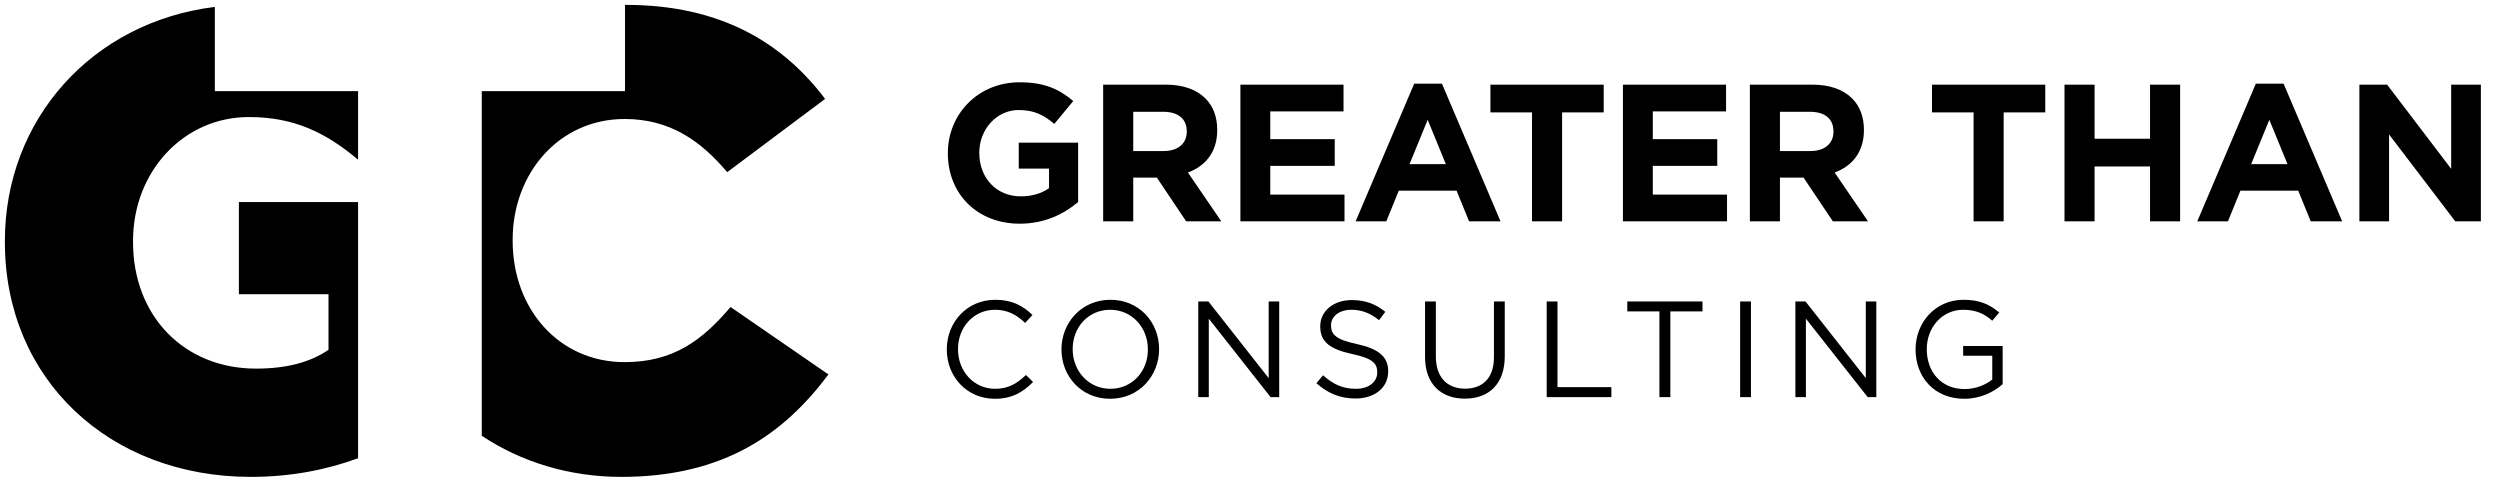 <?xml version="1.0" encoding="UTF-8"?>
<svg xmlns="http://www.w3.org/2000/svg" width="768" height="148" viewBox="0 0 768 148" fill="none">
  <path fill-rule="evenodd" clip-rule="evenodd" d="M148 133.865C160.097 141.912 174.871 146.5 190.855 146.5C222.575 146.5 240.906 133.155 254.5 115.03L224.428 94.316C215.778 104.474 206.921 111.246 191.885 111.246C171.7 111.246 157.488 94.913 157.488 74V73.602C157.488 53.286 171.7 36.555 191.885 36.555C205.685 36.555 215.16 43.128 223.399 52.887L253.47 30.381C240.7 13.45 221.751 1.5 192.297 1.5C192.198 1.5 192.099 1.5 192 1.5V28H148L148 133.865ZM110 49.051C100.08 40.718 90.349 35.957 76.459 35.957C56.377 35.957 40.868 52.688 40.868 74V74.398C40.868 97.104 56.576 113.238 78.646 113.238C88.19 113.238 95.348 111.246 100.915 107.462V90.387H73.386V62.082H110V140.766C100.232 144.356 89.236 146.5 77.056 146.5C33.711 146.5 1.5 116.624 1.5 74.398V74C1.5 36.677 28.342 6.749 66 2.122L66 28H110V49.051Z" fill="black"></path>
  <path d="M313.26 68.72C300.18 68.72 291.18 59.54 291.18 47.12V47C291.18 35.06 300.48 25.28 313.2 25.28C320.76 25.28 325.32 27.32 329.7 31.04L323.88 38.06C320.64 35.36 317.76 33.8 312.9 33.8C306.18 33.8 300.84 39.74 300.84 46.88V47C300.84 54.68 306.12 60.32 313.56 60.32C316.92 60.32 319.92 59.48 322.26 57.8V51.8H312.96V43.82H331.2V62.06C326.88 65.72 320.94 68.72 313.26 68.72ZM338.891 68V26H358.091C363.431 26 367.571 27.5 370.331 30.26C372.671 32.6 373.931 35.9 373.931 39.86V39.98C373.931 46.76 370.271 51.02 364.931 53L375.191 68H364.391L355.391 54.56H348.131V68H338.891ZM348.131 46.4H357.491C361.991 46.4 364.571 44 364.571 40.46V40.34C364.571 36.38 361.811 34.34 357.311 34.34H348.131V46.4ZM381.05 68V26H412.73V34.22H390.23V42.74H410.03V50.96H390.23V59.78H413.03V68H381.05ZM416.445 68L434.445 25.7H442.965L460.965 68H451.305L447.465 58.58H429.705L425.865 68H416.445ZM433.005 50.42H444.165L438.585 36.8L433.005 50.42ZM470.637 68V34.52H457.857V26H492.657V34.52H479.877V68H470.637ZM498.563 68V26H530.243V34.22H507.743V42.74H527.543V50.96H507.743V59.78H530.543V68H498.563ZM537.559 68V26H556.759C562.099 26 566.239 27.5 568.999 30.26C571.339 32.6 572.599 35.9 572.599 39.86V39.98C572.599 46.76 568.939 51.02 563.599 53L573.859 68H563.059L554.059 54.56H546.799V68H537.559ZM546.799 46.4H556.159C560.659 46.4 563.239 44 563.239 40.46V40.34C563.239 36.38 560.479 34.34 555.979 34.34H546.799V46.4ZM606.286 68V34.52H593.506V26H628.306V34.52H615.526V68H606.286ZM634.213 68V26H643.453V42.62H660.493V26H669.733V68H660.493V51.14H643.453V68H634.213ZM674.999 68L692.999 25.7H701.519L719.519 68H709.859L706.019 58.58H688.259L684.419 68H674.999ZM691.559 50.42H702.719L697.139 36.8L691.559 50.42ZM724.801 68V26H733.321L753.001 51.86V26H762.121V68H754.261L733.921 41.3V68H724.801Z" fill="black"></path>
  <path d="M305.598 122.504C297.114 122.504 290.856 115.826 290.856 107.384V107.3C290.856 98.984 297.072 92.096 305.724 92.096C311.058 92.096 314.25 93.986 317.19 96.758L314.922 99.194C312.444 96.842 309.672 95.162 305.682 95.162C299.172 95.162 294.3 100.454 294.3 107.216V107.3C294.3 114.104 299.214 119.438 305.682 119.438C309.714 119.438 312.36 117.884 315.174 115.196L317.358 117.338C314.292 120.446 310.932 122.504 305.598 122.504ZM341.036 122.504C332.09 122.504 326.084 115.49 326.084 107.384V107.3C326.084 99.194 332.174 92.096 341.12 92.096C350.066 92.096 356.072 99.11 356.072 107.216V107.3C356.072 115.406 349.982 122.504 341.036 122.504ZM341.12 119.438C347.84 119.438 352.628 114.062 352.628 107.384V107.3C352.628 100.622 347.756 95.162 341.036 95.162C334.316 95.162 329.528 100.538 329.528 107.216V107.3C329.528 113.978 334.4 119.438 341.12 119.438ZM368.109 122V92.6H371.217L389.739 116.162V92.6H392.973V122H390.327L371.343 97.892V122H368.109ZM416.411 122.42C411.749 122.42 407.927 120.866 404.399 117.716L406.457 115.28C409.523 118.052 412.463 119.438 416.537 119.438C420.485 119.438 423.089 117.338 423.089 114.44V114.356C423.089 111.626 421.619 110.072 415.445 108.77C408.683 107.3 405.575 105.116 405.575 100.286V100.202C405.575 95.582 409.649 92.18 415.235 92.18C419.519 92.18 422.585 93.398 425.567 95.792L423.635 98.354C420.905 96.128 418.175 95.162 415.151 95.162C411.329 95.162 408.893 97.262 408.893 99.908V99.992C408.893 102.764 410.405 104.318 416.873 105.704C423.425 107.132 426.449 109.526 426.449 114.02V114.104C426.449 119.144 422.249 122.42 416.411 122.42ZM449.996 122.462C442.73 122.462 437.774 118.01 437.774 109.694V92.6H441.092V109.484C441.092 115.826 444.494 119.396 450.08 119.396C455.498 119.396 458.942 116.12 458.942 109.694V92.6H462.26V109.442C462.26 118.01 457.346 122.462 449.996 122.462ZM475.145 122V92.6H478.463V118.934H495.011V122H475.145ZM509.775 122V95.666H499.905V92.6H523.005V95.666H513.135V122H509.775ZM534.574 122V92.6H537.892V122H534.574ZM551.542 122V92.6H554.65L573.172 116.162V92.6H576.406V122H573.76L554.776 97.892V122H551.542ZM603.414 122.504C594.174 122.504 588.462 115.784 588.462 107.384V107.3C588.462 99.236 594.384 92.096 603.204 92.096C608.16 92.096 611.226 93.524 614.166 96.002L612.024 98.522C609.756 96.548 607.236 95.162 603.078 95.162C596.568 95.162 591.906 100.664 591.906 107.216V107.3C591.906 114.314 596.4 119.522 603.54 119.522C606.9 119.522 610.008 118.22 612.024 116.582V109.274H603.078V106.292H615.216V118.01C612.486 120.446 608.37 122.504 603.414 122.504Z" fill="black"></path>
</svg>
